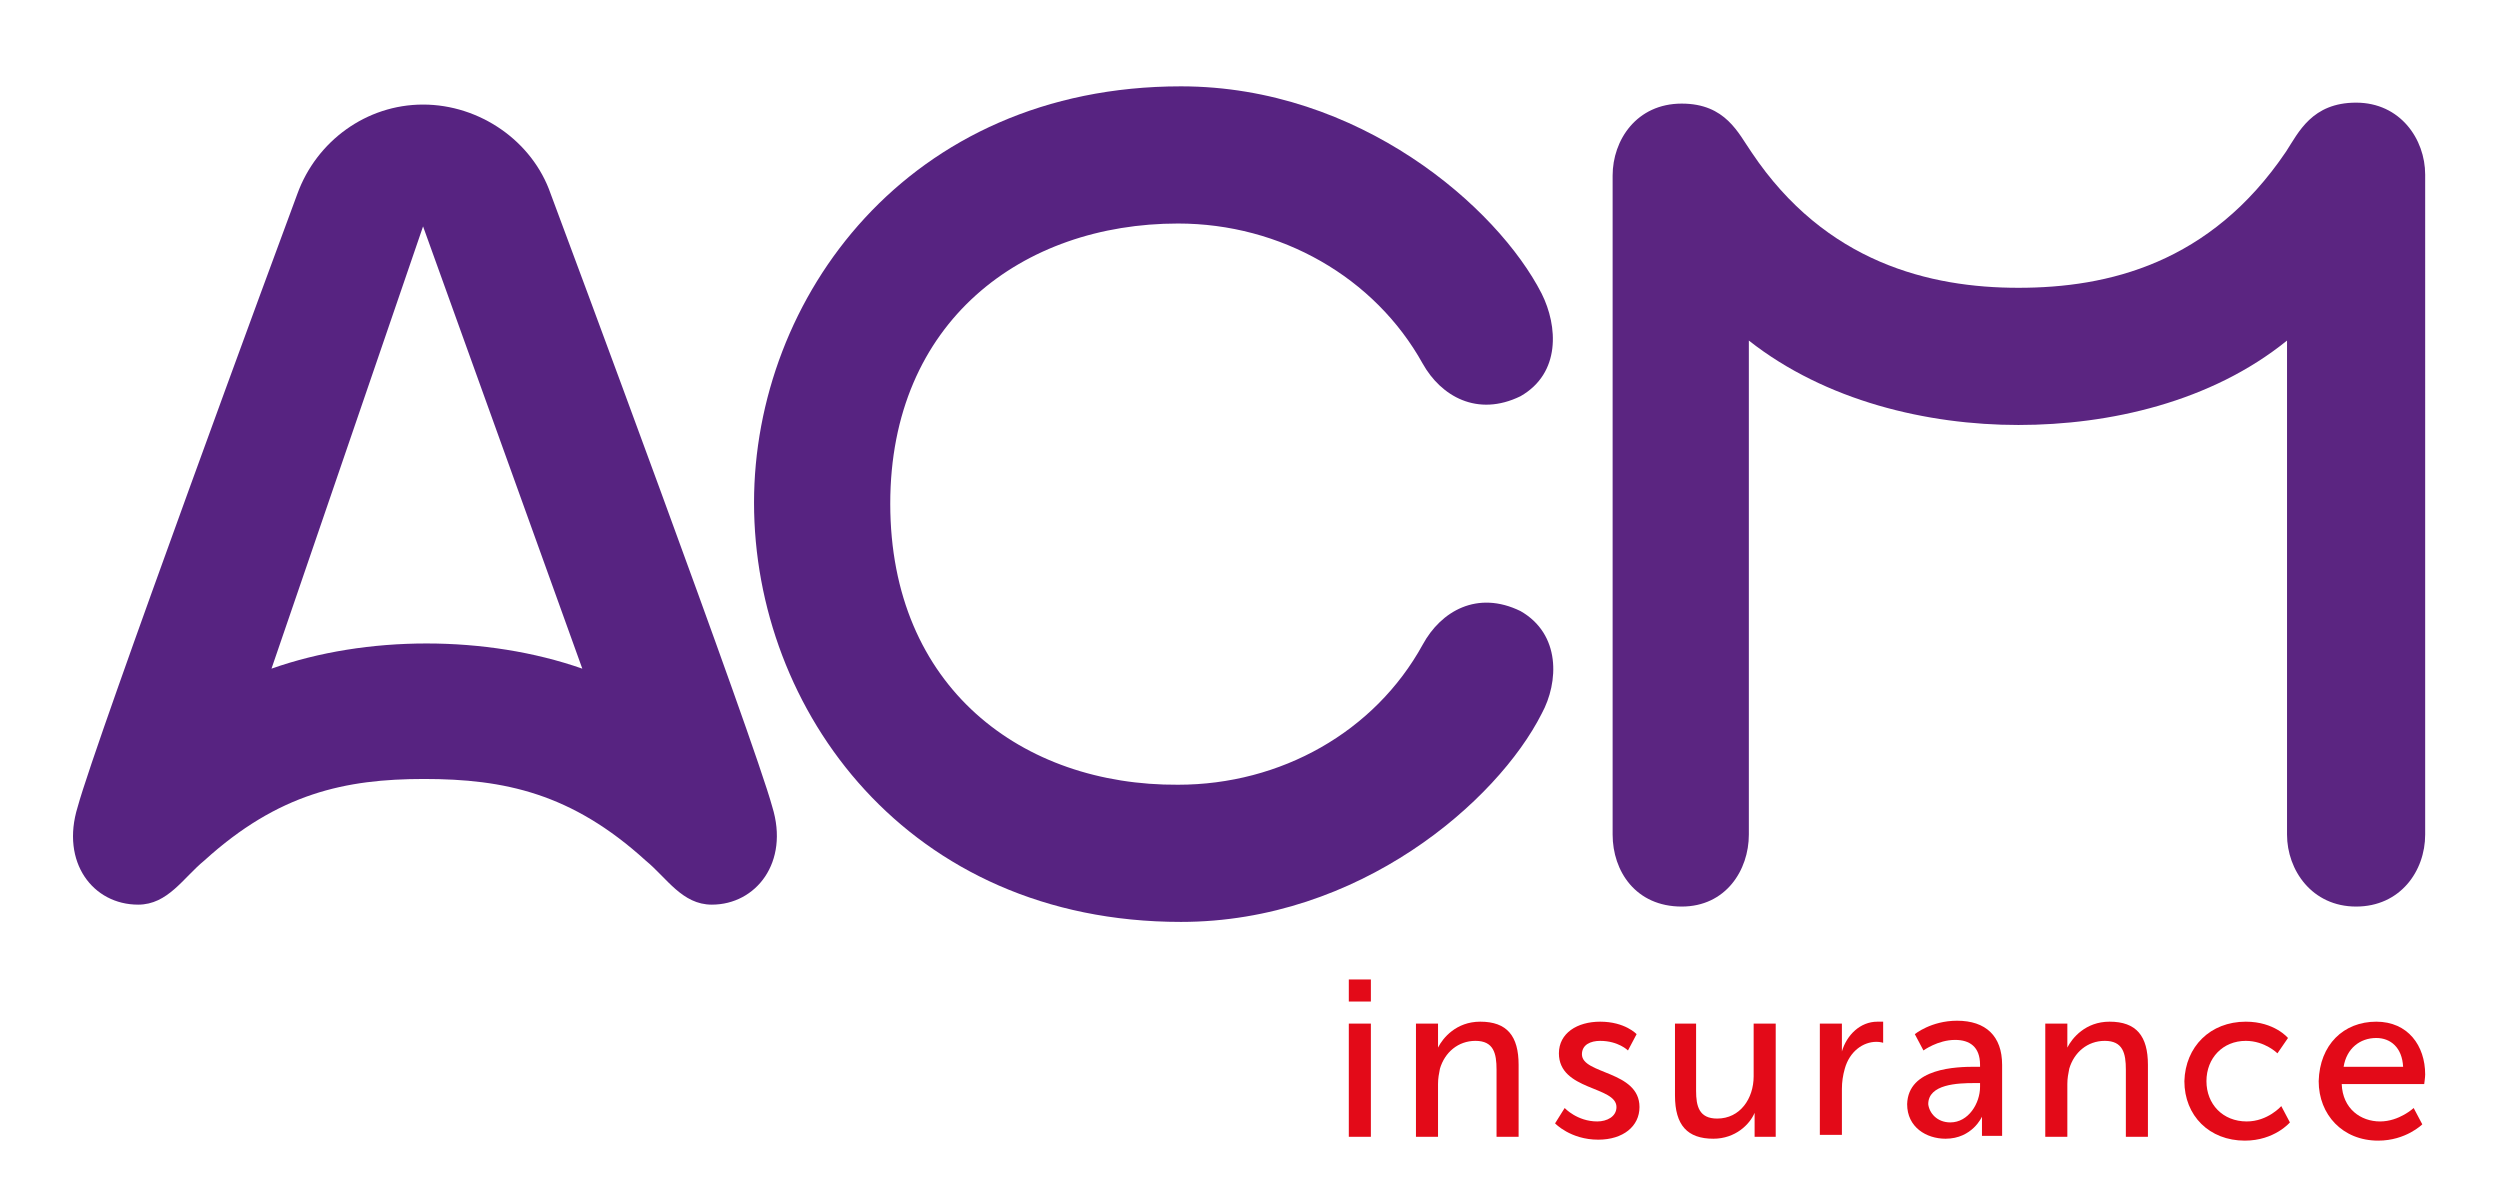 <?xml version="1.0" encoding="utf-8"?>
<!-- Generator: Adobe Illustrator 26.5.0, SVG Export Plug-In . SVG Version: 6.00 Build 0)  -->
<svg version="1.1" id="Logo" xmlns="http://www.w3.org/2000/svg" xmlns:xlink="http://www.w3.org/1999/xlink" x="0px" y="0px"
	 viewBox="0 0 260.6 125" style="enable-background:new 0 0 260.6 125;" xml:space="preserve">
<style type="text/css">
	.st0{fill:#572381;}
	.st1{fill:#5B2581;}
	.st2{fill:#E30A18;}
</style>
<path class="st0" d="M44.1,23.6l16.6,46.1c-10-3.5-22.5-3.5-32.4,0L44.1,23.6z M44.1,10.9c-5.9,0-11.1,3.8-13.1,9.3
	c-1.5,4-21,56.9-22.9,63.9c-1.8,5.8,1.6,10.2,6.3,10.2c3.1,0,4.7-2.8,6.9-4.6c7.7-7,14.7-8.5,22.9-8.5c8.4,0,15.4,1.5,23.1,8.5
	c2.2,1.8,3.8,4.6,6.9,4.6c4.6,0,8.1-4.4,6.3-10.2c-1.9-7-21.6-59.9-23.1-63.9C55.5,14.7,50,10.9,44.1,10.9z"/>
<path class="st0" d="M92.8,52.5c0-19,13.8-29.2,30-29.2c10.7,0,20.5,5.6,25.5,14.6c1.9,3.4,5.7,5.6,10.2,3.4
	c4.2-2.4,3.9-7.3,2.2-10.7c-4.6-9-19-21.6-37.6-21.6c-28.5,0-44.5,22.1-44.5,43.4c0,21.6,16,43.7,44.5,43.7
	c18.6,0,33-12.6,37.6-21.7c1.8-3.3,2-8.3-2.2-10.7c-4.5-2.2-8.3,0-10.2,3.5c-5,9.1-14.8,14.6-25.5,14.6
	C106.6,81.9,92.8,71.7,92.8,52.5z"/>
<path class="st1" d="M210.4,44.3c9.5,0,20.1-2.4,28-8.8v51.5c0,3.7,2.6,7.5,7.2,7.5s7.2-3.7,7.2-7.5V18.2c0-3.7-2.6-7.5-7.2-7.5
	s-6,3.1-7.3,5.1C230.4,27.5,219.7,30,210.4,30c-9.2,0-20.1-2.6-27.8-14.1c-1.4-2-2.7-5.1-7.3-5.1c-4.7,0-7.2,3.8-7.2,7.5v68.7
	c0,3.8,2.4,7.5,7.2,7.5c4.6,0,7-3.8,7-7.5V35.5C190.3,41.8,200.9,44.3,210.4,44.3z"/>
<path class="st2" d="M140.6,106.7h2.3v11.8h-2.3V106.7z"/>
<path class="st2" d="M147.7,106.7h2.2v1.6c0,0.5,0,0.9,0,0.9h0c0.5-1,1.9-2.7,4.4-2.7c2.8,0,4,1.5,4,4.5v7.5h-2.3v-7
	c0-1.7-0.3-3-2.2-3c-1.8,0-3.2,1.2-3.7,2.9c-0.1,0.5-0.2,1-0.2,1.6v5.5h-2.3V106.7z"/>
<path class="st2" d="M163.1,115.5c0,0,1.3,1.4,3.4,1.4c1,0,2-0.5,2-1.5c0-2.2-6-1.7-6-5.6c0-2.1,1.9-3.3,4.3-3.3
	c2.6,0,3.8,1.3,3.8,1.3l-0.9,1.7c0,0-1-1-2.9-1c-1,0-1.9,0.4-1.9,1.4c0,2.1,6,1.7,6,5.5c0,2-1.7,3.4-4.3,3.4c-2.9,0-4.5-1.7-4.5-1.7
	L163.1,115.5z"/>
<path class="st2" d="M174.5,106.7h2.3v7c0,1.6,0.3,2.9,2.2,2.9c2.4,0,3.8-2.1,3.8-4.4v-5.5h2.3v11.8h-2.2v-1.6c0-0.5,0-0.9,0-0.9h0
	c-0.5,1.2-2,2.7-4.3,2.7c-2.7,0-4-1.4-4-4.5V106.7z"/>
<path class="st2" d="M189.8,106.7h2.2v2c0,0.5,0,0.9,0,0.9h0c0.5-1.7,1.9-3.1,3.7-3.1c0.3,0,0.6,0,0.6,0v2.2c0,0-0.3-0.1-0.7-0.1
	c-1.4,0-2.8,1-3.3,2.8c-0.2,0.7-0.3,1.4-0.3,2.1v4.8h-2.3V106.7z"/>
<path class="st2" d="M205.9,111.2h0.5v-0.2c0-1.9-1.1-2.6-2.6-2.6c-1.8,0-3.3,1.1-3.3,1.1l-0.9-1.7c0,0,1.7-1.4,4.4-1.4
	c3,0,4.7,1.6,4.7,4.6v7.4h-2.1v-1.1c0-0.5,0-0.9,0-0.9h0c0,0-1,2.3-3.8,2.3c-2,0-4-1.2-4-3.6C198.9,111.3,204,111.2,205.9,111.2z
	 M203.3,117c1.9,0,3.1-2,3.1-3.7v-0.4h-0.6c-1.7,0-4.8,0.1-4.8,2.2C201.1,116,201.9,117,203.3,117z"/>
<path class="st2" d="M213.3,106.7h2.2v1.6c0,0.5,0,0.9,0,0.9h0c0.5-1,1.9-2.7,4.4-2.7c2.8,0,4,1.5,4,4.5v7.5h-2.3v-7
	c0-1.7-0.3-3-2.2-3c-1.8,0-3.2,1.2-3.7,2.9c-0.1,0.5-0.2,1-0.2,1.6v5.5h-2.3V106.7z"/>
<path class="st2" d="M234.1,106.5c3,0,4.4,1.7,4.4,1.7l-1.1,1.6c0,0-1.3-1.3-3.3-1.3c-2.4,0-4.1,1.8-4.1,4.2c0,2.4,1.7,4.2,4.2,4.2
	c2.2,0,3.6-1.6,3.6-1.6l0.9,1.7c0,0-1.6,1.9-4.7,1.9c-3.7,0-6.3-2.6-6.3-6.2C227.8,109.1,230.4,106.5,234.1,106.5z"/>
<path class="st2" d="M247.7,106.5c3.3,0,5.1,2.5,5.1,5.5c0,0.3-0.1,1-0.1,1h-8.6c0.1,2.6,2,3.9,4,3.9c2,0,3.5-1.4,3.5-1.4l0.9,1.7
	c0,0-1.7,1.7-4.6,1.7c-3.7,0-6.2-2.7-6.2-6.2C241.8,108.9,244.3,106.5,247.7,106.5z M250.5,111.2c-0.1-2-1.3-3-2.8-3
	c-1.7,0-3.1,1.1-3.4,3H250.5z"/>
<rect x="140.6" y="102.1" class="st2" width="2.3" height="2.3"/>
</svg>
